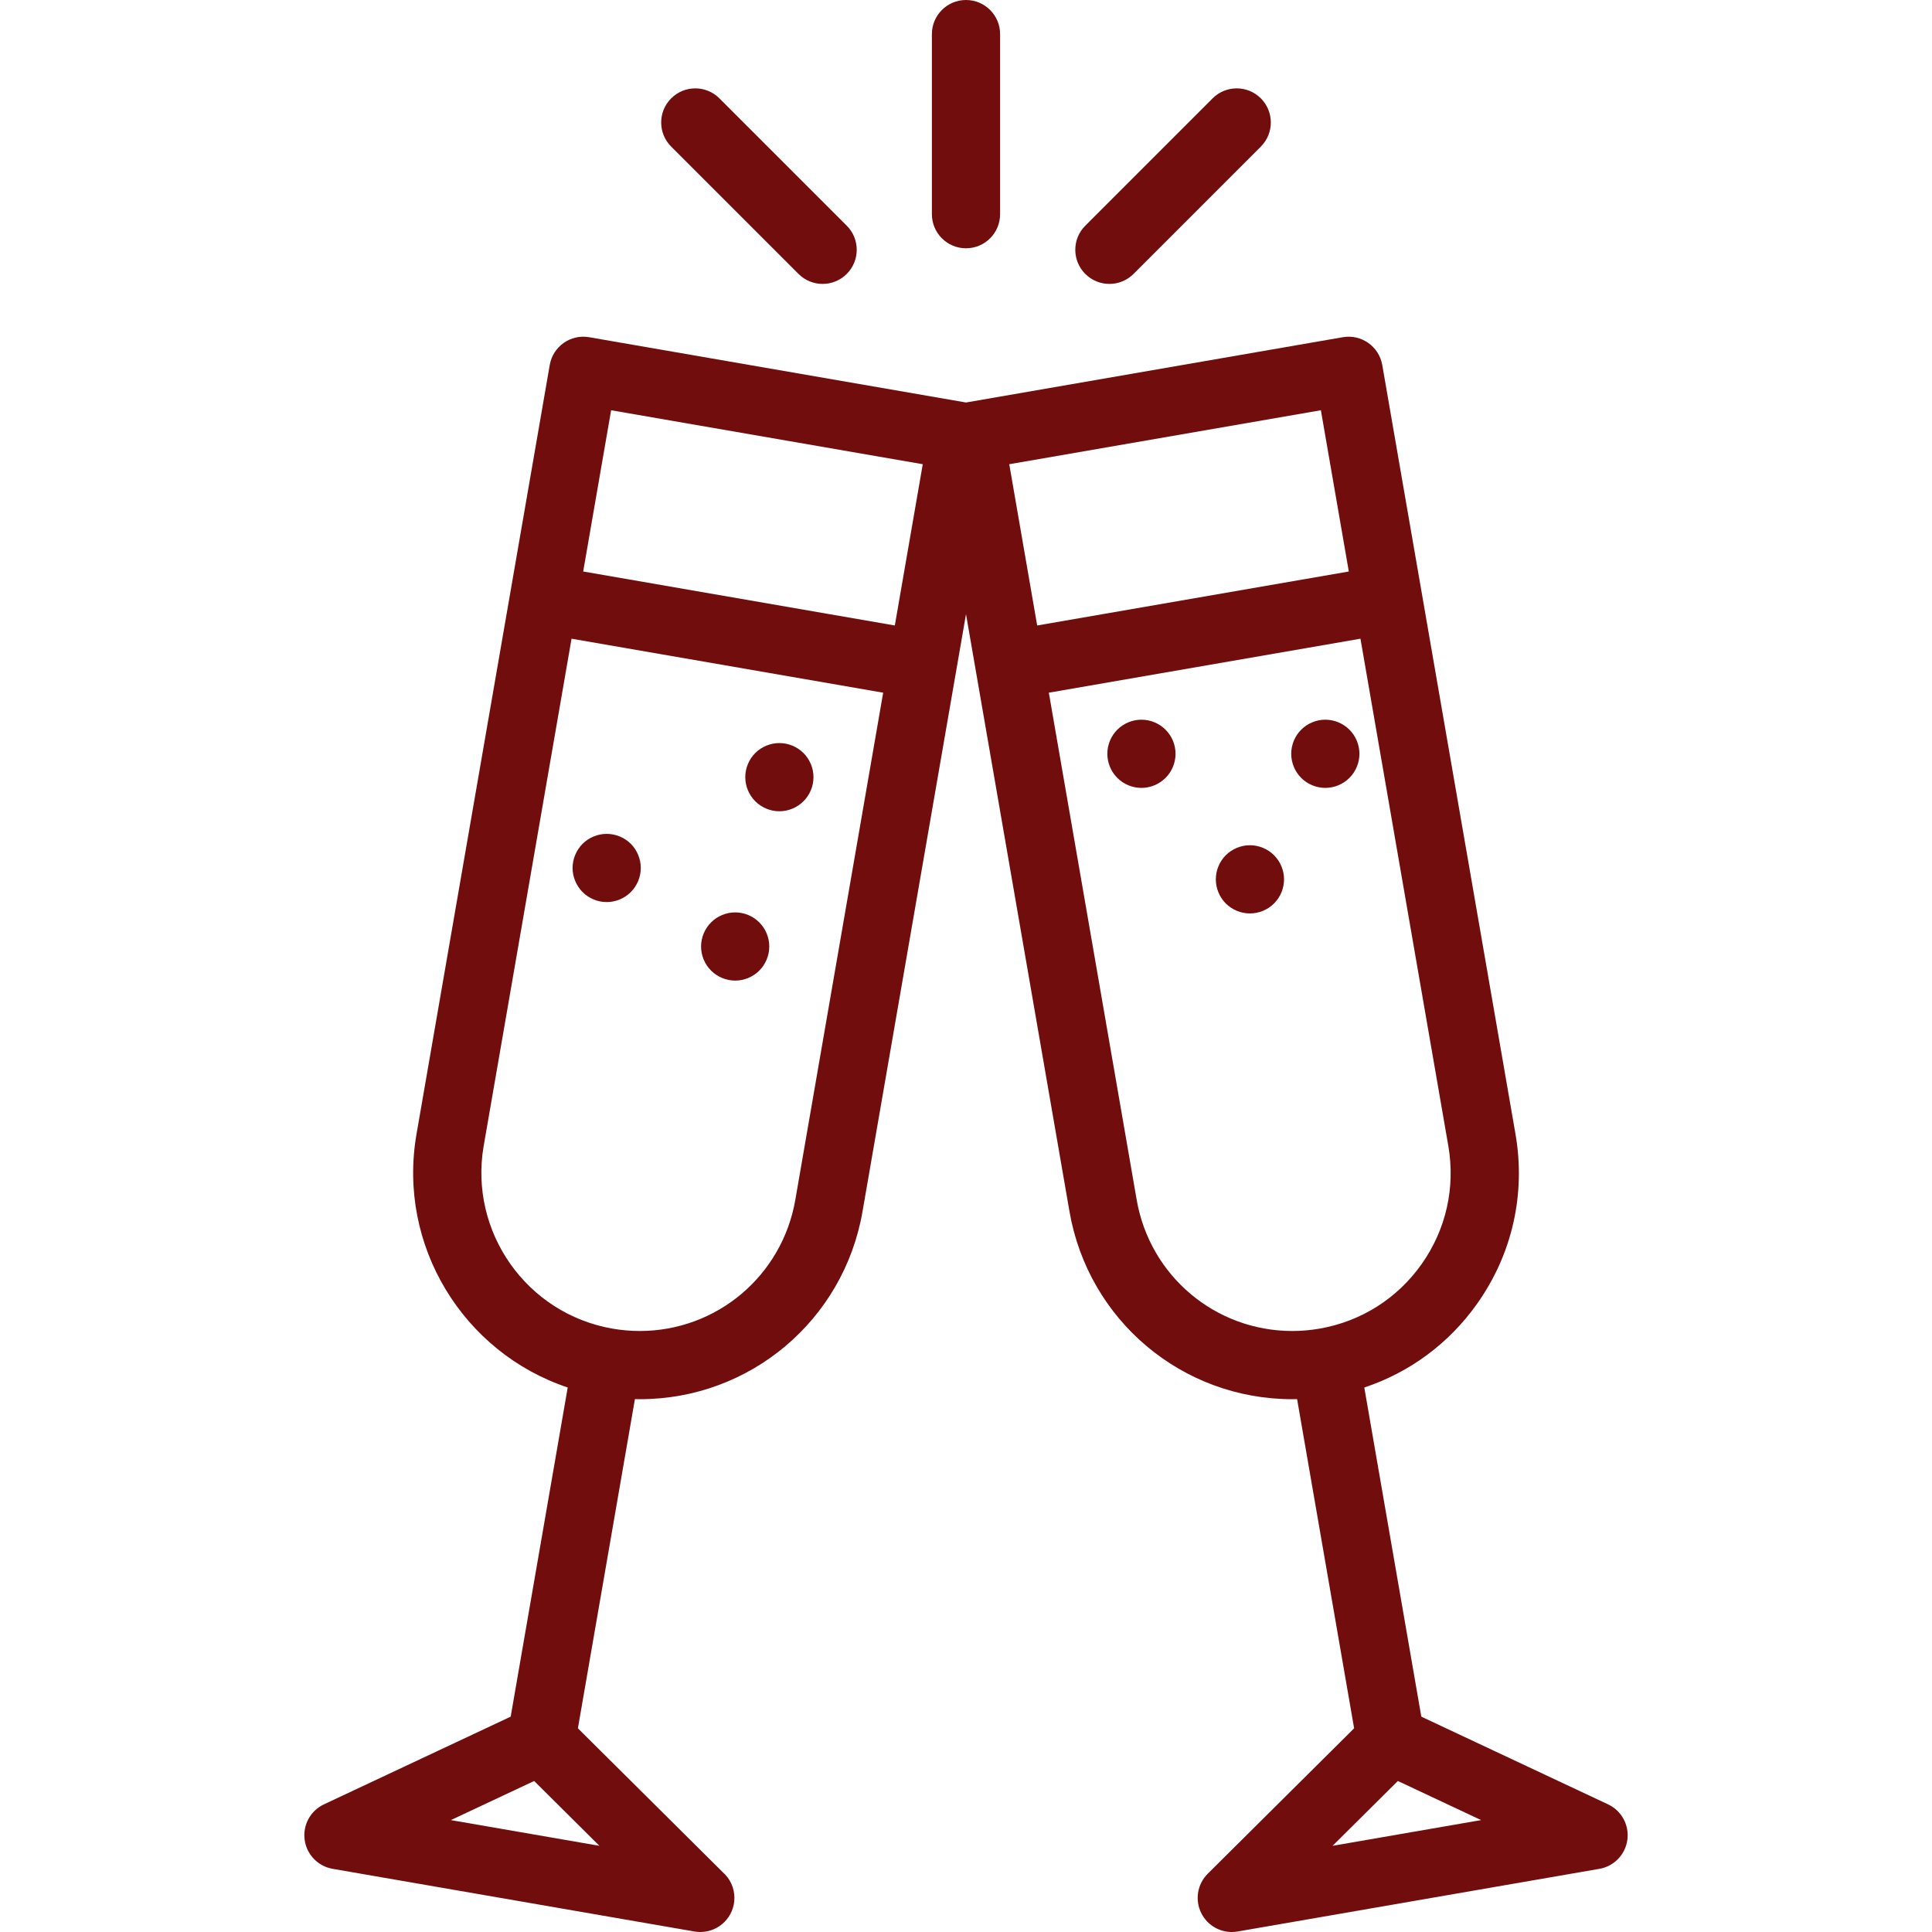 <?xml version="1.0" encoding="iso-8859-1"?>
<!-- Generator: Adobe Illustrator 18.0.0, SVG Export Plug-In . SVG Version: 6.00 Build 0)  -->
<!DOCTYPE svg PUBLIC "-//W3C//DTD SVG 1.1//EN" "http://www.w3.org/Graphics/SVG/1.1/DTD/svg11.dtd">
<svg xmlns="http://www.w3.org/2000/svg" xmlns:xlink="http://www.w3.org/1999/xlink" version="1.1" id="Capa_1" x="0px" y="0px" viewBox="0 0 424.9 424.9" style="enable-background:new 0 0 424.9 424.9;" xml:space="preserve" width="512px" height="512px">
<g>
	<g>
		<path d="M212.448,54.604c4.143,0,7.5-3.357,7.5-7.5V7.5c0-4.143-3.357-7.5-7.5-7.5c-4.143,0-7.5,3.357-7.5,7.5v39.604    C204.948,51.246,208.306,54.604,212.448,54.604z" fill="#710d0d"/>
		<path d="M175.615,60.242c1.463,1.465,3.383,2.197,5.303,2.197c1.918,0,3.838-0.732,5.303-2.197c2.93-2.93,2.93-7.678,0-10.607    l-28.006-28.004c-2.928-2.928-7.676-2.928-10.606,0.002c-2.93,2.928-2.93,7.678,0,10.606L175.615,60.242z" fill="#710d0d"/>
		<path d="M243.986,62.439c1.92,0,3.84-0.732,5.305-2.197l28.002-28.004c2.928-2.93,2.928-7.678-0.002-10.608    c-2.928-2.928-7.676-2.928-10.605,0.002l-28.002,28.004c-2.93,2.928-2.93,7.678,0,10.605    C240.148,61.707,242.068,62.439,243.986,62.439z" fill="#710d0d"/>
		<path d="M171.406,178.42c1.969,0,3.9-0.801,5.299-2.199c1.4-1.4,2.201-3.33,2.201-5.301c0-1.971-0.801-3.91-2.201-5.311    c-1.389-1.389-3.33-2.189-5.299-2.189c-1.98,0-3.91,0.801-5.301,2.189c-1.4,1.4-2.199,3.33-2.199,5.311    c0,1.971,0.799,3.9,2.199,5.301C167.495,177.619,169.435,178.42,171.406,178.42z" fill="#710d0d"/>
		<path d="M353.657,396.828l-41.072-19.289l-12.539-72.389c10.027-3.328,18.699-9.744,24.898-18.541    c7.66-10.869,10.627-24.07,8.358-37.17L303.997,80.271c-0.707-4.08-4.594-6.816-8.67-6.109L212.45,88.52l-82.877-14.357    c-4.088-0.713-7.963,2.027-8.67,6.109L91.599,249.439c-4.25,24.533,10.326,48.053,33.258,55.707l-12.543,72.392l-41.07,19.289    c-2.963,1.391-4.682,4.545-4.244,7.789c0.436,3.244,2.926,5.83,6.152,6.389l79.566,13.783c0.43,0.074,0.857,0.111,1.283,0.111    c0.059,0,0.117,0,0.178-0.002c4.068-0.086,7.338-3.41,7.338-7.498c0-2.246-0.986-4.262-2.551-5.637L127.095,380.1l12.541-72.4    c0.354,0.006,0.707,0.022,1.061,0.022c24.248,0,44.854-17.363,48.996-41.289l22.758-131.363l22.756,131.363    c4.145,23.924,24.752,41.289,48.998,41.289h0.002c0.352,0,0.705-0.016,1.059-0.022l12.541,72.4l-32.189,31.98    c-2.322,2.307-2.881,5.853-1.377,8.762c1.303,2.522,3.892,4.059,6.66,4.059c0.424,0,0.853-0.037,1.283-0.111l79.566-13.783    c3.225-0.559,5.715-3.145,6.152-6.389C358.337,401.373,356.62,398.219,353.657,396.828z M134.402,90.223l68.539,11.871    l-6.145,35.467l-68.537-11.873L134.402,90.223z M134.71,292.205c-18.895-3.273-31.605-21.311-28.332-40.205l19.32-111.533    l68.537,11.873l-19.322,111.533c-2.895,16.715-17.285,28.848-34.217,28.848C138.706,292.721,136.691,292.547,134.71,292.205z     M131.829,405.947l-32.668-5.658l18.315-8.602L131.829,405.947z M249.986,263.871l-19.32-111.531l68.535-11.873L318.523,252    c1.586,9.152-0.488,18.375-5.84,25.969c-5.35,7.594-13.338,12.65-22.49,14.236c-1.982,0.342-3.996,0.516-5.986,0.516    C267.273,292.721,252.882,280.588,249.986,263.871z M290.497,90.223l6.145,35.465l-68.537,11.873l-6.143-35.467L290.497,90.223z     M293.07,405.947l14.354-14.26l18.314,8.602L293.07,405.947z" fill="#710d0d"/>
		<path d="M251.034,158.279c-1.979,0-3.91,0.801-5.309,2.201c-1.391,1.389-2.191,3.32-2.191,5.299c0,1.971,0.801,3.91,2.191,5.301    c1.398,1.4,3.34,2.199,5.309,2.199c1.971,0,3.9-0.799,5.301-2.199c1.4-1.391,2.199-3.33,2.199-5.301    c0-1.979-0.799-3.91-2.199-5.299C254.945,159.08,253.005,158.279,251.034,158.279z" fill="#710d0d"/>
		<path d="M296.775,171.08c1.4-1.391,2.201-3.33,2.201-5.301c0-1.969-0.801-3.91-2.201-5.299c-1.4-1.4-3.33-2.201-5.299-2.201    c-1.98,0-3.91,0.801-5.311,2.201c-1.391,1.389-2.189,3.33-2.189,5.299c0,1.971,0.799,3.91,2.189,5.301    c1.4,1.4,3.33,2.199,5.311,2.199C293.445,173.279,295.374,172.48,296.775,171.08z" fill="#710d0d"/>
		<path d="M274.896,185.891c-1.98,0-3.91,0.799-5.311,2.199c-1.391,1.391-2.189,3.32-2.189,5.301c0,1.979,0.799,3.91,2.189,5.309    c1.4,1.391,3.33,2.191,5.311,2.191c1.969,0,3.9-0.801,5.299-2.191c1.4-1.398,2.201-3.33,2.201-5.309    c0-1.971-0.801-3.91-2.201-5.301C278.806,186.689,276.865,185.891,274.896,185.891z" fill="#710d0d"/>
		<path d="M133.425,183.391c-1.971,0-3.9,0.799-5.301,2.189c-1.389,1.4-2.199,3.33-2.199,5.311c0,1.969,0.811,3.898,2.199,5.299    c1.4,1.4,3.33,2.201,5.301,2.201s3.91-0.801,5.311-2.201c1.389-1.4,2.189-3.33,2.189-5.299c0-1.98-0.801-3.91-2.189-5.311    C137.335,184.189,135.406,183.391,133.425,183.391z" fill="#710d0d"/>
		<path d="M169.185,208.16c0-1.971-0.799-3.91-2.199-5.301c-1.391-1.398-3.33-2.199-5.301-2.199c-1.969,0-3.9,0.801-5.299,2.199    c-1.4,1.391-2.201,3.33-2.201,5.301c0,1.98,0.801,3.91,2.201,5.301c1.398,1.398,3.33,2.199,5.299,2.199    c1.971,0,3.91-0.801,5.301-2.199C168.386,212.07,169.185,210.131,169.185,208.16z" fill="#710d0d"/>
	</g>
</g>
<g>
</g>
<g>
</g>
<g>
</g>
<g>
</g>
<g>
</g>
<g>
</g>
<g>
</g>
<g>
</g>
<g>
</g>
<g>
</g>
<g>
</g>
<g>
</g>
<g>
</g>
<g>
</g>
<g>
</g>
</svg>
